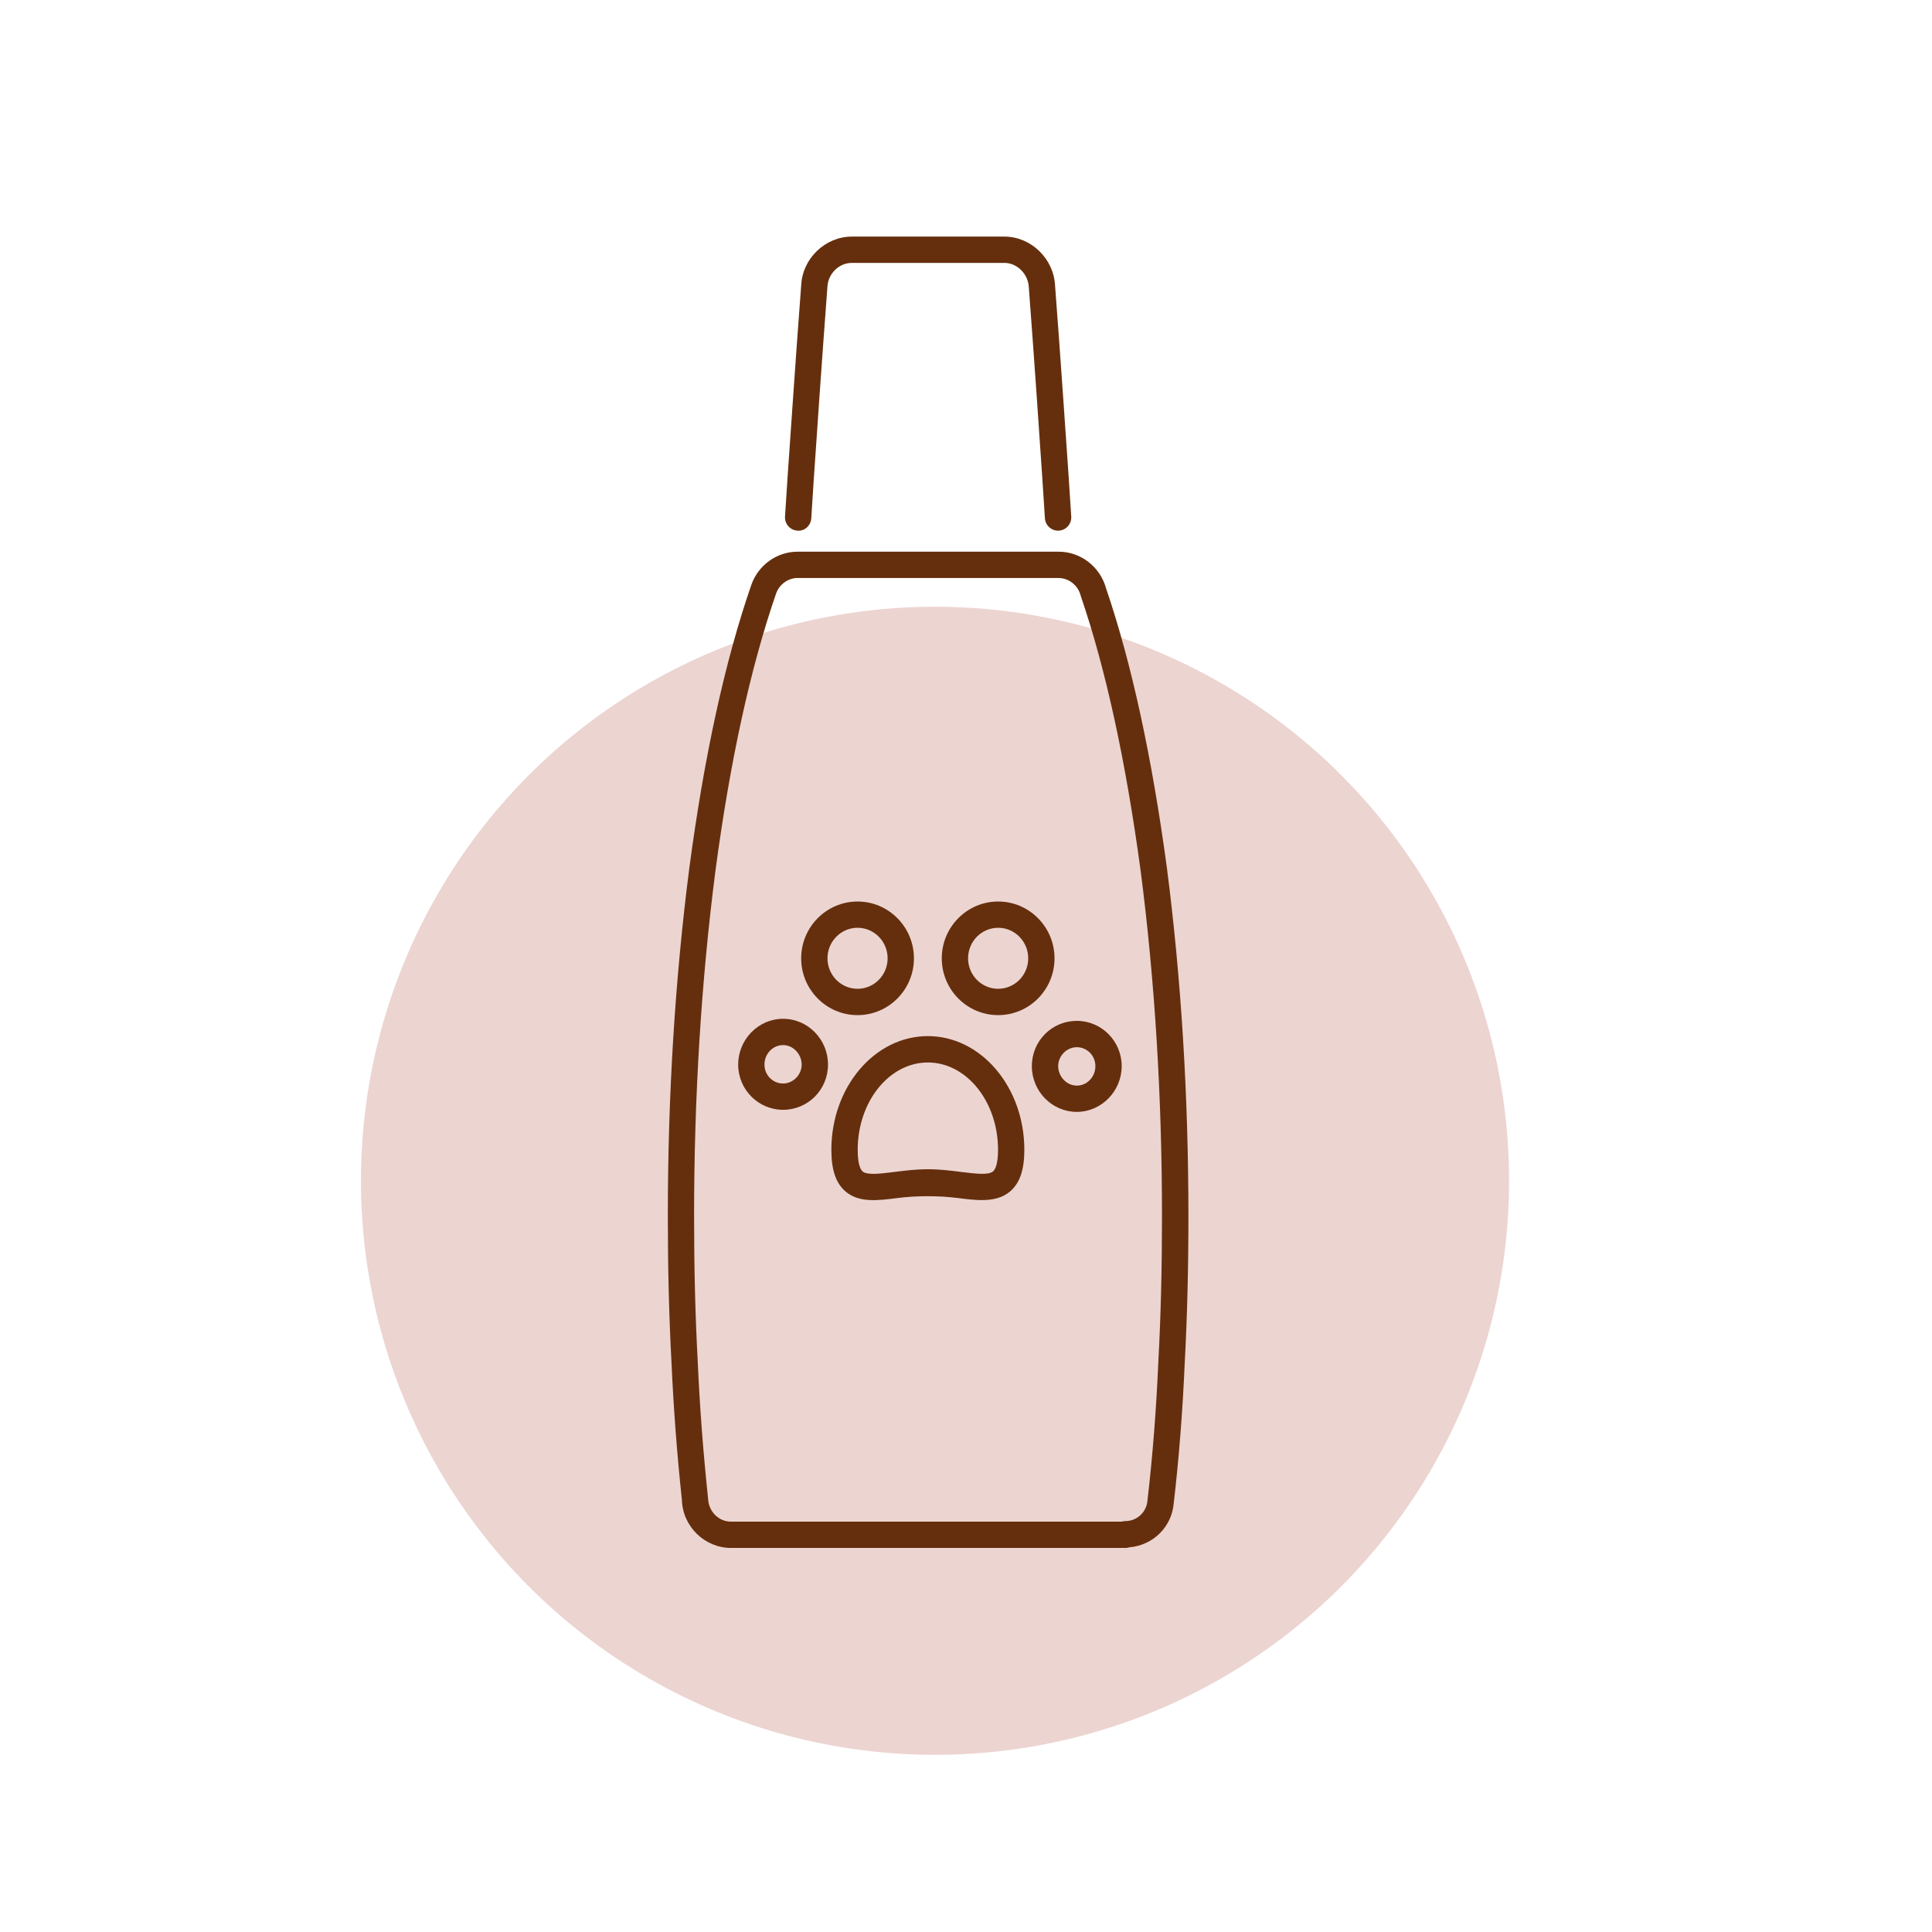 <svg xmlns="http://www.w3.org/2000/svg" id="Ebene_1" data-name="Ebene 1" viewBox="0 0 512 512"><defs><style>      .cls-1 {        fill: #ecd4d1;      }      .cls-2 {        fill: #652f0d;      }    </style></defs><circle class="cls-1" cx="247.79" cy="312.92" r="152.13"></circle><g><path class="cls-2" d="M298.2,410.22h-104.48c-6.98,0-12.82-5.71-13.01-12.73-1.3-12.15-2.23-24.52-2.76-36.46-.65-12.12-.97-24.81-.97-38.77,0-31.82,1.91-62.83,5.69-92.17,3.94-29.73,9.48-55,16.45-75.13,1.86-5.25,6.79-8.76,12.27-8.76h69.15c5.86,0,11.01,3.99,12.58,9.72,6.74,19.75,12.16,44.7,16.13,74.15,3.78,29.33,5.69,60.34,5.69,92.2,0,14-.32,26.69-.97,38.8-.56,12.92-1.54,25.48-2.92,37.3-.51,6.27-5.49,11.17-11.77,11.68-.34.12-.7.18-1.08.18ZM211.38,153.17c-2.5,0-4.84,1.68-5.69,4.08-6.81,19.67-12.24,44.49-16.12,73.74-3.73,29.03-5.63,59.75-5.63,91.27,0,13.83.31,26.39.96,38.43.52,11.84,1.44,24.05,2.74,36.34.11,3.55,2.82,6.22,6.06,6.22h103.53c.3-.09.62-.14.95-.14,3.11,0,5.66-2.34,5.91-5.44,1.37-11.77,2.34-24.16,2.89-36.94.65-12.02.96-24.59.96-38.46,0-31.56-1.89-62.27-5.63-91.29-3.91-29.04-9.24-53.58-15.85-72.91-.03-.08-.05-.16-.07-.24-.72-2.74-3.14-4.65-5.88-4.65h-69.15Z"></path><path class="cls-2" d="M280.39,140.63c-1.83,0-3.36-1.43-3.48-3.28-.43-7.06-.91-13.92-1.37-20.6l-.83-12.14c-.69-9.88-1.38-19.49-2.07-28.54-.18-3.51-3.14-6.4-6.46-6.4h-40.44c-3.38,0-6.28,2.83-6.46,6.31-.69,9.14-1.39,18.75-2.08,28.64l-.83,12.13c-.47,6.67-.95,13.53-1.37,20.6-.11,1.93-1.8,3.49-3.69,3.27-1.92-.12-3.38-1.77-3.27-3.69.43-7.09.91-13.98,1.38-20.67l.84-12.11c.69-9.92,1.38-19.55,2.07-28.61.35-7.04,6.37-12.84,13.41-12.84h40.44c7.02,0,13.04,5.8,13.42,12.92.69,8.98,1.38,18.61,2.07,28.51l.84,12.13c.47,6.69.95,13.58,1.38,20.67.11,1.92-1.35,3.57-3.27,3.69-.07,0-.14,0-.21,0Z"></path><path class="cls-2" d="M260.23,318.04c-2.02,0-4.17-.27-6.38-.55-5.16-.65-10.88-.64-16.01,0-5.3.69-10.32,1.31-13.87-1.83-2.49-2.2-3.65-5.68-3.65-10.96,0-16.61,11.47-30.12,25.57-30.12s25.57,13.51,25.57,30.12c0,5.26-1.16,8.74-3.66,10.94-2.1,1.85-4.7,2.39-7.56,2.39ZM245.89,309.86c3.19,0,6.19.38,8.84.72,3.73.46,7.23.9,8.46-.16.48-.43,1.3-1.74,1.3-5.71,0-12.76-8.34-23.14-18.59-23.14s-18.6,10.38-18.6,23.14c0,3.99.81,5.3,1.29,5.72,1.2,1.06,4.68.62,8.39.15,2.67-.33,5.69-.72,8.92-.72ZM285.36,294.66c-6.56,0-11.91-5.44-11.91-12.13s5.34-11.99,11.91-11.99,11.9,5.38,11.9,11.99-5.34,12.13-11.9,12.13ZM285.36,277.52c-2.67,0-4.93,2.3-4.93,5.02s2.21,5.16,4.93,5.16,4.93-2.31,4.93-5.16-2.26-5.02-4.93-5.02ZM207.52,294.11c-6.56,0-11.9-5.38-11.9-11.99s5.34-12.13,11.9-12.13,11.91,5.44,11.91,12.13-5.34,11.99-11.91,11.99ZM207.52,276.96c-2.72,0-4.93,2.31-4.93,5.16s2.26,5.02,4.93,5.02,4.93-2.3,4.93-5.02-2.21-5.16-4.93-5.16ZM264.52,269.02c-8.24,0-14.94-6.75-14.94-15.05s6.7-15.06,14.94-15.06,14.94,6.76,14.94,15.06-6.7,15.05-14.94,15.05ZM264.52,245.87c-4.4,0-7.97,3.63-7.97,8.09s3.57,8.08,7.97,8.08,7.97-3.63,7.97-8.08-3.57-8.09-7.97-8.09ZM227.26,269.02c-8.24,0-14.94-6.75-14.94-15.05s6.7-15.06,14.94-15.06,14.94,6.76,14.94,15.06-6.7,15.05-14.94,15.05ZM227.26,245.87c-4.39,0-7.97,3.63-7.97,8.09s3.57,8.08,7.97,8.08,7.97-3.63,7.97-8.08-3.57-8.09-7.97-8.09Z"></path></g></svg>